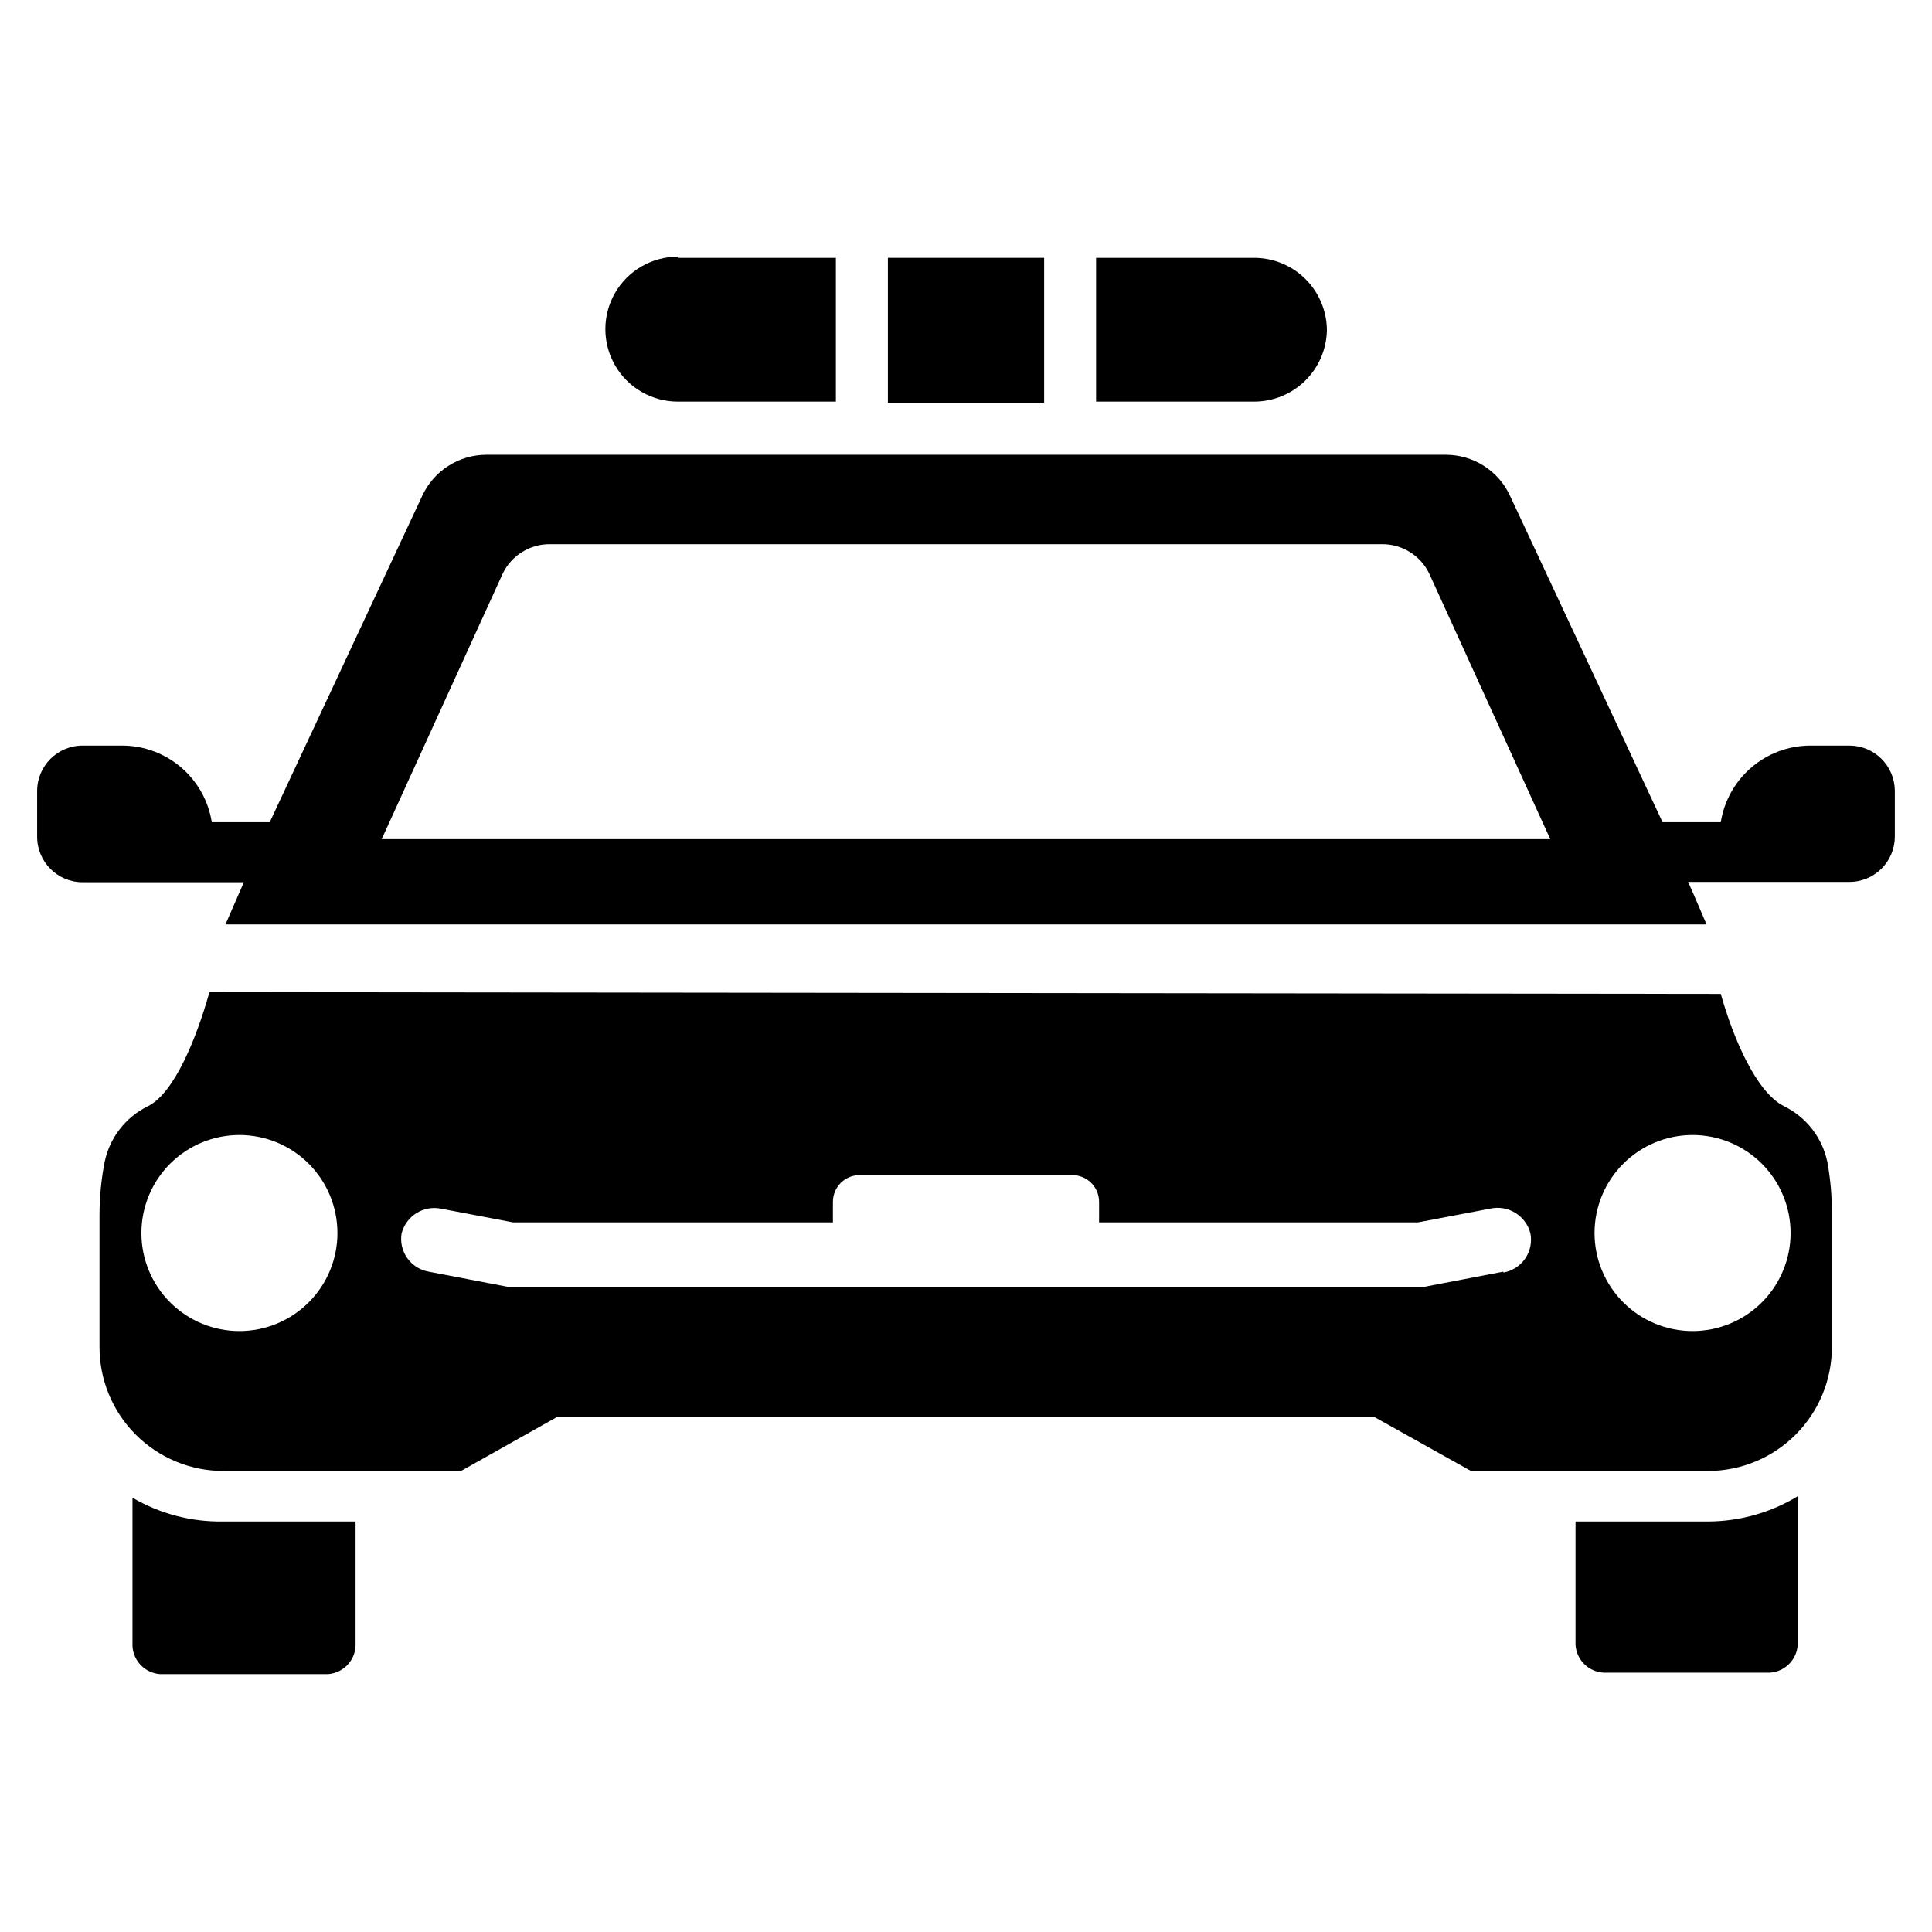 <?xml version="1.0" encoding="UTF-8"?>
<!-- Uploaded to: SVG Repo, www.svgrepo.com, Generator: SVG Repo Mixer Tools -->
<svg fill="#000000" width="800px" height="800px" version="1.1" viewBox="144 144 512 512" xmlns="http://www.w3.org/2000/svg">
 <g>
  <path d="m203.2 547.21h35.031v33.062h-0.004c-0.23 3.984-3.41 7.164-7.398 7.398h-44.32c-3.984-0.234-7.164-3.414-7.398-7.398v-39.363c7.297 4.277 15.633 6.457 24.09 6.301z"/>
  <path d="m596.8 547.21c8.332-0.051 16.496-2.363 23.613-6.691v39.359c-0.23 3.984-3.414 7.168-7.398 7.398h-44.082c-3.988-0.23-7.168-3.414-7.402-7.398v-32.668z"/>
  <path d="m634.11 341.59h-10.469c-5.707 0.039-11.211 2.102-15.535 5.824-4.324 3.719-7.188 8.852-8.082 14.484h-15.43l-40.461-86.594c-1.508-3.215-3.902-5.938-6.898-7.848-2.996-1.91-6.473-2.93-10.027-2.938h-254.34c-3.555 0.008-7.035 1.027-10.031 2.938-2.996 1.91-5.387 4.633-6.894 7.848l-40.461 86.594h-15.352c-0.895-5.633-3.762-10.766-8.086-14.484-4.324-3.723-9.828-5.785-15.531-5.824h-10.629c-6.648 0-12.043 5.391-12.043 12.043v12.121c0 6.652 5.394 12.047 12.043 12.047h42.746l-4.879 11.176h392.5s-3.856-9.055-4.879-11.258h42.746-0.004c3.195 0 6.258-1.266 8.516-3.527 2.258-2.258 3.527-5.32 3.527-8.516v-12.043c0-3.195-1.27-6.258-3.527-8.516-2.258-2.262-5.32-3.527-8.516-3.527zm-388.96 24.797 32.039-70.297v-0.004c2.305-4.856 7.219-7.93 12.594-7.871h220.42c5.375-0.059 10.293 3.016 12.594 7.871l32.039 70.297z"/>
  <path d="m628.29 452.03c-1.324-6.469-5.566-11.965-11.496-14.875-7.398-3.699-13.461-18.027-16.766-29.758l-400.53-0.473c-3.387 12.121-9.289 26.766-16.297 30.23-5.934 2.902-10.184 8.398-11.492 14.875-0.887 4.594-1.336 9.258-1.34 13.934v34.875c-0.043 8.734 3.398 17.121 9.559 23.312 6.16 6.191 14.535 9.672 23.27 9.672h62.977l25.348-14.25h216.79l25.508 14.25h62.977c8.664-0.043 16.961-3.508 23.082-9.645 6.117-6.133 9.566-14.438 9.586-23.105v-34.949c0.059-4.727-0.336-9.445-1.18-14.094zm-420.84 44.715c-6.891 0-13.496-2.738-18.371-7.609-4.871-4.871-7.606-11.48-7.606-18.367 0-6.891 2.734-13.5 7.606-18.371 4.875-4.871 11.48-7.609 18.371-7.609s13.496 2.738 18.367 7.609c4.875 4.871 7.609 11.48 7.609 18.371 0 6.887-2.734 13.496-7.609 18.367-4.871 4.871-11.477 7.609-18.367 7.609zm334.95-15.742-20.941 4.016h-1.652l-239.62-0.004h-1.652l-20.941-4.016c-4.773-0.84-7.973-5.375-7.164-10.152 1.203-4.613 5.801-7.484 10.469-6.535l19.051 3.621h84.781v-5.434 0.004c0-3.914 3.172-7.086 7.086-7.086h56.363c3.914 0 7.086 3.172 7.086 7.086v5.434l84.547-0.004 19.051-3.621h-0.004c4.754-1.09 9.504 1.809 10.707 6.535 0.457 2.332-0.043 4.746-1.391 6.703-1.348 1.957-3.43 3.285-5.773 3.688zm50.145 15.742c-6.887 0-13.496-2.738-18.367-7.609-4.871-4.871-7.609-11.48-7.609-18.367 0-6.891 2.738-13.5 7.609-18.371 4.871-4.871 11.48-7.609 18.367-7.609 6.891 0 13.5 2.738 18.371 7.609 4.871 4.871 7.609 11.48 7.609 18.371 0 6.887-2.738 13.496-7.609 18.367-4.871 4.871-11.48 7.609-18.371 7.609z"/>
  <path d="m323.64 212.33h41.879v38.102h-41.879c-6.863 0-13.203-3.66-16.637-9.602-3.43-5.945-3.43-13.266 0-19.211 3.434-5.941 9.773-9.602 16.637-9.602z"/>
  <path d="m379.3 212.33h41.406v38.414h-41.406z"/>
  <path d="m495.64 231.54c-0.105 5.043-2.18 9.852-5.785 13.383-3.609 3.531-8.453 5.508-13.504 5.508h-41.879v-38.102h41.879c5.102 0 9.996 2.023 13.613 5.621 3.613 3.602 5.652 8.488 5.676 13.59z"/>
 </g>
</svg>